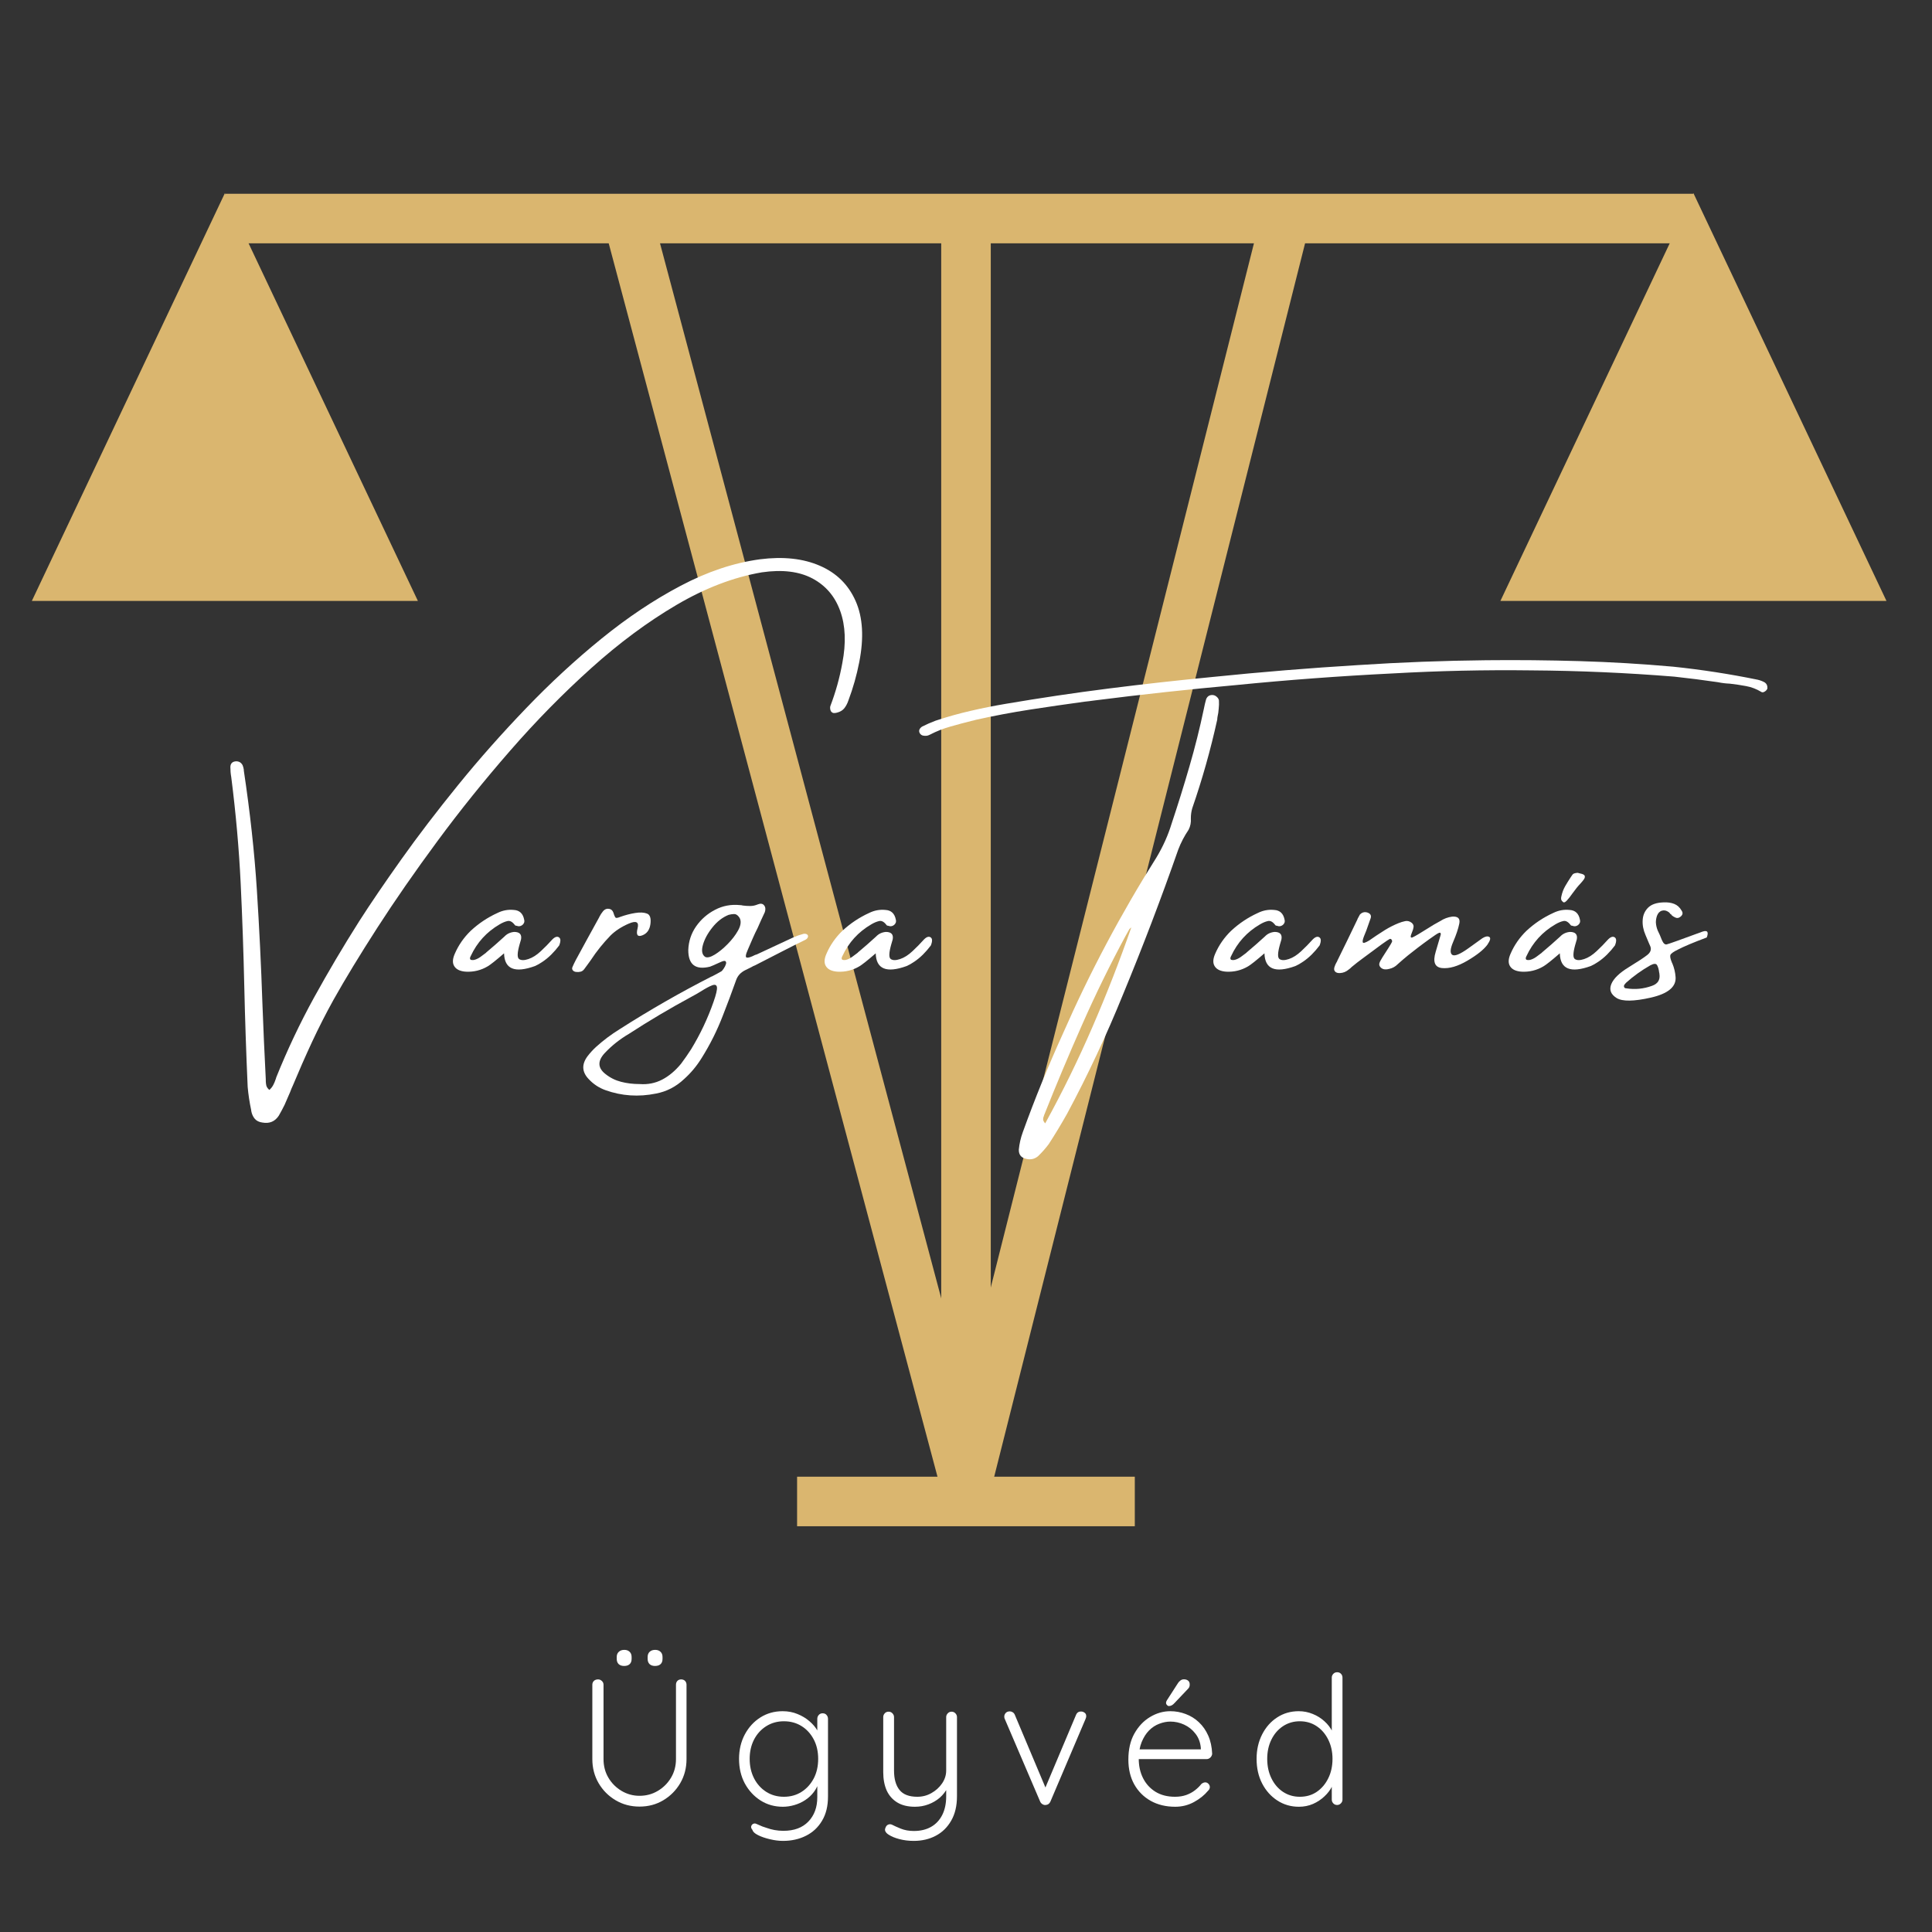 <svg xmlns="http://www.w3.org/2000/svg" xmlns:xlink="http://www.w3.org/1999/xlink" width="500" zoomAndPan="magnify" viewBox="0 0 375 375" height="500" preserveAspectRatio="xMidYMid meet"><rect x="0" y="0" width="375" height="375" fill="#333333" stroke="none"/><defs><g></g><clipPath id="70a2eeb0a9"><path d="M 291.176 37.5 L 366.215 37.5 L 366.215 116.934 L 291.176 116.934 Z M 291.176 37.5 " clip-rule="nonzero"></path></clipPath><clipPath id="86a5b375ad"><path d="M 328.695 37.5 L 366.215 116.75 L 291.176 116.75 Z M 328.695 37.5 " clip-rule="nonzero"></path></clipPath><clipPath id="83eb52fb57"><path d="M 6.129 37.5 L 81.164 37.5 L 81.164 116.934 L 6.129 116.934 Z M 6.129 37.5 " clip-rule="nonzero"></path></clipPath><clipPath id="c0fdbf1aaa"><path d="M 43.645 37.5 L 81.164 116.75 L 6.129 116.75 Z M 43.645 37.5 " clip-rule="nonzero"></path></clipPath></defs><g clip-path="url(#70a2eeb0a9)"><g clip-path="url(#86a5b375ad)"><path fill="#dab66f" d="M 291.176 37.5 L 366.215 37.5 L 366.215 116.641 L 291.176 116.641 Z M 291.176 37.5 " fill-opacity="1" fill-rule="nonzero"></path></g></g><g clip-path="url(#83eb52fb57)"><g clip-path="url(#c0fdbf1aaa)"><path fill="#dab66f" d="M 6.129 37.5 L 81.164 37.5 L 81.164 116.641 L 6.129 116.641 Z M 6.129 37.5 " fill-opacity="1" fill-rule="nonzero"></path></g></g><path stroke-linecap="butt" transform="matrix(-1.374, 0, 0, -1.374, 328.691, 47.228)" fill="none" stroke-linejoin="miter" d="M -0 3.5 L 207.394 3.5 " stroke="#dab66f" stroke-width="7" stroke-opacity="1" stroke-miterlimit="4"></path><path stroke-linecap="butt" transform="matrix(-0.354, -1.328, 1.328, -0.354, 182.844, 289.92)" fill="none" stroke-linejoin="miter" d="M -0.001 3.5 L 185.432 3.5 " stroke="#dab66f" stroke-width="7" stroke-opacity="1" stroke-miterlimit="4"></path><path stroke-linecap="butt" transform="matrix(0.336, -1.333, 1.333, 0.336, 182.828, 287.503)" fill="none" stroke-linejoin="miter" d="M -0.001 3.5 L 184.781 3.498 " stroke="#dab66f" stroke-width="7" stroke-opacity="1" stroke-miterlimit="4"></path><path stroke-linecap="butt" transform="matrix(1.374, -0, 0, 1.374, 154.715, 286.626)" fill="none" stroke-linejoin="miter" d="M 0 3.5 L 47.707 3.5 " stroke="#dab66f" stroke-width="7" stroke-opacity="1" stroke-miterlimit="4"></path><g fill="#ffffff" fill-opacity="1"><g transform="translate(111.706, 350.346)"><g><path d="M 20.5 -24.375 C 20.82 -24.375 21.078 -24.273 21.266 -24.078 C 21.453 -23.879 21.547 -23.629 21.547 -23.328 L 21.547 -8.906 C 21.547 -7.188 21.141 -5.629 20.328 -4.234 C 19.516 -2.848 18.422 -1.742 17.047 -0.922 C 15.68 -0.098 14.141 0.312 12.422 0.312 C 10.711 0.312 9.164 -0.098 7.781 -0.922 C 6.395 -1.742 5.297 -2.848 4.484 -4.234 C 3.672 -5.629 3.266 -7.188 3.266 -8.906 L 3.266 -23.328 C 3.266 -23.629 3.363 -23.879 3.562 -24.078 C 3.758 -24.273 4.035 -24.375 4.391 -24.375 C 4.66 -24.375 4.898 -24.273 5.109 -24.078 C 5.328 -23.879 5.438 -23.629 5.438 -23.328 L 5.438 -8.906 C 5.438 -7.562 5.754 -6.352 6.391 -5.281 C 7.023 -4.219 7.875 -3.367 8.938 -2.734 C 10.008 -2.098 11.172 -1.781 12.422 -1.781 C 13.723 -1.781 14.906 -2.098 15.969 -2.734 C 17.039 -3.367 17.895 -4.219 18.531 -5.281 C 19.176 -6.352 19.5 -7.562 19.5 -8.906 L 19.5 -23.328 C 19.5 -23.629 19.586 -23.879 19.766 -24.078 C 19.953 -24.273 20.195 -24.375 20.5 -24.375 Z M 15.422 -26.984 C 14.984 -26.984 14.633 -27.102 14.375 -27.344 C 14.125 -27.582 14 -27.926 14 -28.375 L 14 -28.719 C 14 -29.156 14.129 -29.492 14.391 -29.734 C 14.66 -29.984 15.016 -30.109 15.453 -30.109 C 15.898 -30.109 16.25 -29.984 16.5 -29.734 C 16.758 -29.492 16.891 -29.156 16.891 -28.719 L 16.891 -28.375 C 16.891 -27.906 16.758 -27.555 16.5 -27.328 C 16.25 -27.098 15.891 -26.984 15.422 -26.984 Z M 9.438 -26.984 C 8.988 -26.984 8.633 -27.102 8.375 -27.344 C 8.125 -27.582 8 -27.926 8 -28.375 L 8 -28.719 C 8 -29.156 8.133 -29.492 8.406 -29.734 C 8.676 -29.984 9.031 -30.109 9.469 -30.109 C 9.906 -30.109 10.25 -29.984 10.5 -29.734 C 10.758 -29.492 10.891 -29.156 10.891 -28.719 L 10.891 -28.375 C 10.891 -27.906 10.758 -27.555 10.5 -27.328 C 10.25 -27.098 9.895 -26.984 9.438 -26.984 Z M 9.438 -26.984 "></path></g></g></g><g fill="#ffffff" fill-opacity="1"><g transform="translate(141.745, 350.346)"><g><path d="M 10.172 -18.203 C 11.211 -18.203 12.172 -18.02 13.047 -17.656 C 13.93 -17.301 14.703 -16.836 15.359 -16.266 C 16.023 -15.703 16.539 -15.098 16.906 -14.453 C 17.281 -13.816 17.469 -13.211 17.469 -12.641 L 16.891 -13.469 L 16.891 -16.703 C 16.891 -17.004 16.984 -17.258 17.172 -17.469 C 17.367 -17.688 17.617 -17.797 17.922 -17.797 C 18.254 -17.797 18.508 -17.688 18.688 -17.469 C 18.875 -17.258 18.969 -17.004 18.969 -16.703 L 18.969 -1.641 C 18.969 0.223 18.582 1.789 17.812 3.062 C 17.051 4.344 16.016 5.312 14.703 5.969 C 13.391 6.633 11.898 6.969 10.234 6.969 C 9.422 6.969 8.566 6.859 7.672 6.641 C 6.773 6.43 6.008 6.164 5.375 5.844 C 4.738 5.52 4.383 5.188 4.312 4.844 C 4.125 4.633 4.035 4.43 4.047 4.234 C 4.066 4.035 4.164 3.863 4.344 3.719 C 4.582 3.562 4.828 3.547 5.078 3.672 C 5.336 3.797 5.723 3.961 6.234 4.172 C 6.461 4.242 6.773 4.348 7.172 4.484 C 7.566 4.629 8.035 4.754 8.578 4.859 C 9.129 4.961 9.703 5.016 10.297 5.016 C 12.391 5.016 14.008 4.414 15.156 3.219 C 16.312 2.02 16.891 0.445 16.891 -1.5 L 16.891 -4.844 L 17.266 -4.734 C 17.055 -3.898 16.711 -3.164 16.234 -2.531 C 15.766 -1.906 15.203 -1.379 14.547 -0.953 C 13.898 -0.523 13.195 -0.203 12.438 0.016 C 11.688 0.234 10.941 0.344 10.203 0.344 C 8.598 0.344 7.156 -0.062 5.875 -0.875 C 4.602 -1.688 3.586 -2.785 2.828 -4.172 C 2.078 -5.566 1.703 -7.16 1.703 -8.953 C 1.703 -10.711 2.078 -12.297 2.828 -13.703 C 3.586 -15.109 4.598 -16.207 5.859 -17 C 7.129 -17.801 8.566 -18.203 10.172 -18.203 Z M 10.406 -16.25 C 9.133 -16.25 7.992 -15.93 6.984 -15.297 C 5.973 -14.66 5.18 -13.789 4.609 -12.688 C 4.047 -11.582 3.766 -10.336 3.766 -8.953 C 3.766 -7.555 4.047 -6.301 4.609 -5.188 C 5.18 -4.07 5.973 -3.191 6.984 -2.547 C 7.992 -1.91 9.133 -1.594 10.406 -1.594 C 11.688 -1.594 12.82 -1.906 13.812 -2.531 C 14.812 -3.164 15.602 -4.031 16.188 -5.125 C 16.77 -6.227 17.062 -7.504 17.062 -8.953 C 17.062 -10.391 16.77 -11.656 16.188 -12.75 C 15.602 -13.852 14.812 -14.711 13.812 -15.328 C 12.82 -15.941 11.688 -16.25 10.406 -16.25 Z M 10.406 -16.25 "></path></g></g></g><g fill="#ffffff" fill-opacity="1"><g transform="translate(168.686, 350.346)"><g><path d="M 16.016 -18.109 C 16.316 -18.109 16.566 -18 16.766 -17.781 C 16.961 -17.57 17.062 -17.332 17.062 -17.062 L 17.062 -1.703 C 17.062 0.172 16.688 1.754 15.938 3.047 C 15.195 4.336 14.203 5.312 12.953 5.969 C 11.703 6.633 10.273 6.969 8.672 6.969 C 7.672 6.969 6.742 6.852 5.891 6.625 C 5.047 6.406 4.359 6.125 3.828 5.781 C 3.547 5.613 3.336 5.414 3.203 5.188 C 3.066 4.957 3.055 4.711 3.172 4.453 C 3.285 4.129 3.461 3.914 3.703 3.812 C 3.953 3.707 4.203 3.711 4.453 3.828 C 4.848 4.035 5.414 4.289 6.156 4.594 C 6.906 4.895 7.754 5.047 8.703 5.047 C 9.984 5.047 11.094 4.781 12.031 4.25 C 12.969 3.719 13.691 2.945 14.203 1.938 C 14.711 0.926 14.969 -0.273 14.969 -1.672 L 14.969 -4.172 L 15.219 -3.344 C 14.863 -2.625 14.367 -1.984 13.734 -1.422 C 13.098 -0.867 12.363 -0.438 11.531 -0.125 C 10.707 0.188 9.832 0.344 8.906 0.344 C 7.52 0.344 6.367 0.062 5.453 -0.5 C 4.535 -1.07 3.852 -1.852 3.406 -2.844 C 2.969 -3.844 2.75 -5.02 2.75 -6.375 L 2.75 -17.062 C 2.75 -17.332 2.844 -17.57 3.031 -17.781 C 3.219 -18 3.473 -18.109 3.797 -18.109 C 4.098 -18.109 4.348 -18 4.547 -17.781 C 4.742 -17.57 4.844 -17.332 4.844 -17.062 L 4.844 -6.688 C 4.844 -5.062 5.195 -3.805 5.906 -2.922 C 6.613 -2.035 7.766 -1.594 9.359 -1.594 C 10.359 -1.594 11.273 -1.832 12.109 -2.312 C 12.953 -2.789 13.641 -3.414 14.172 -4.188 C 14.703 -4.969 14.969 -5.801 14.969 -6.688 L 14.969 -17.062 C 14.969 -17.332 15.066 -17.57 15.266 -17.781 C 15.461 -18 15.711 -18.109 16.016 -18.109 Z M 16.016 -18.109 "></path></g></g></g><g fill="#ffffff" fill-opacity="1"><g transform="translate(193.678, 350.346)"><g><path d="M 2.328 -18.172 C 2.516 -18.172 2.703 -18.113 2.891 -18 C 3.078 -17.883 3.219 -17.707 3.312 -17.469 L 9.406 -3 L 8.953 -2.719 L 15.172 -17.469 C 15.359 -17.938 15.695 -18.16 16.188 -18.141 C 16.414 -18.141 16.633 -18.062 16.844 -17.906 C 17.051 -17.758 17.156 -17.547 17.156 -17.266 C 17.156 -17.129 17.141 -17.02 17.109 -16.938 C 17.078 -16.852 17.047 -16.766 17.016 -16.672 L 10.203 -0.656 C 10.016 -0.238 9.703 -0.02 9.266 0 C 9.055 0.02 8.852 -0.031 8.656 -0.156 C 8.457 -0.281 8.312 -0.445 8.219 -0.656 L 1.359 -16.672 C 1.336 -16.723 1.312 -16.789 1.281 -16.875 C 1.258 -16.969 1.25 -17.062 1.25 -17.156 C 1.25 -17.414 1.344 -17.648 1.531 -17.859 C 1.719 -18.066 1.984 -18.172 2.328 -18.172 Z M 2.328 -18.172 "></path></g></g></g><g fill="#ffffff" fill-opacity="1"><g transform="translate(217.312, 350.346)"><g><path d="M 10.797 0.344 C 9.004 0.344 7.422 -0.035 6.047 -0.797 C 4.68 -1.566 3.613 -2.633 2.844 -4 C 2.082 -5.375 1.703 -6.977 1.703 -8.812 C 1.703 -10.781 2.086 -12.457 2.859 -13.844 C 3.641 -15.238 4.648 -16.312 5.891 -17.062 C 7.141 -17.82 8.461 -18.203 9.859 -18.203 C 10.879 -18.203 11.867 -18.02 12.828 -17.656 C 13.785 -17.301 14.641 -16.77 15.391 -16.062 C 16.148 -15.352 16.754 -14.488 17.203 -13.469 C 17.66 -12.445 17.914 -11.266 17.969 -9.922 C 17.938 -9.641 17.816 -9.398 17.609 -9.203 C 17.398 -9.004 17.16 -8.906 16.891 -8.906 L 2.922 -8.906 L 2.5 -10.797 L 16.219 -10.797 L 15.766 -10.375 L 15.766 -11.078 C 15.672 -12.16 15.32 -13.082 14.719 -13.844 C 14.125 -14.613 13.395 -15.195 12.531 -15.594 C 11.676 -15.988 10.785 -16.188 9.859 -16.188 C 9.16 -16.188 8.441 -16.047 7.703 -15.766 C 6.973 -15.492 6.312 -15.062 5.719 -14.469 C 5.133 -13.875 4.656 -13.117 4.281 -12.203 C 3.906 -11.285 3.719 -10.203 3.719 -8.953 C 3.719 -7.578 3.992 -6.332 4.547 -5.219 C 5.109 -4.102 5.914 -3.219 6.969 -2.562 C 8.031 -1.914 9.289 -1.594 10.75 -1.594 C 11.562 -1.594 12.289 -1.707 12.938 -1.938 C 13.594 -2.176 14.164 -2.488 14.656 -2.875 C 15.145 -3.258 15.551 -3.66 15.875 -4.078 C 16.125 -4.285 16.379 -4.391 16.641 -4.391 C 16.867 -4.391 17.07 -4.297 17.25 -4.109 C 17.426 -3.922 17.516 -3.711 17.516 -3.484 C 17.516 -3.203 17.395 -2.957 17.156 -2.75 C 16.469 -1.914 15.566 -1.191 14.453 -0.578 C 13.336 0.035 12.117 0.344 10.797 0.344 Z M 9.562 -19.203 C 9.445 -19.203 9.328 -19.266 9.203 -19.391 C 9.078 -19.523 9.016 -19.676 9.016 -19.844 C 9.016 -19.977 9.07 -20.141 9.188 -20.328 L 11.312 -23.625 C 11.426 -23.812 11.582 -23.984 11.781 -24.141 C 11.977 -24.305 12.211 -24.391 12.484 -24.391 C 12.836 -24.391 13.117 -24.297 13.328 -24.109 C 13.535 -23.93 13.629 -23.664 13.609 -23.312 C 13.609 -23.156 13.578 -23.008 13.516 -22.875 C 13.461 -22.75 13.375 -22.629 13.25 -22.516 L 10.641 -19.766 C 10.504 -19.609 10.344 -19.473 10.156 -19.359 C 9.969 -19.254 9.77 -19.203 9.562 -19.203 Z M 9.562 -19.203 "></path></g></g></g><g fill="#ffffff" fill-opacity="1"><g transform="translate(242.2, 350.346)"><g><path d="M 17.344 -25.766 C 17.645 -25.766 17.891 -25.664 18.078 -25.469 C 18.273 -25.27 18.375 -25.02 18.375 -24.719 L 18.375 -1.047 C 18.375 -0.766 18.27 -0.52 18.062 -0.312 C 17.852 -0.102 17.613 0 17.344 0 C 17.039 0 16.789 -0.102 16.594 -0.312 C 16.395 -0.52 16.297 -0.766 16.297 -1.047 L 16.297 -5.188 L 16.891 -5.672 C 16.891 -5.023 16.711 -4.348 16.359 -3.641 C 16.016 -2.93 15.52 -2.273 14.875 -1.672 C 14.238 -1.066 13.5 -0.578 12.656 -0.203 C 11.812 0.16 10.898 0.344 9.922 0.344 C 8.367 0.344 6.969 -0.062 5.719 -0.875 C 4.477 -1.688 3.5 -2.785 2.781 -4.172 C 2.062 -5.566 1.703 -7.16 1.703 -8.953 C 1.703 -10.711 2.062 -12.297 2.781 -13.703 C 3.5 -15.109 4.473 -16.207 5.703 -17 C 6.93 -17.801 8.328 -18.203 9.891 -18.203 C 10.836 -18.203 11.738 -18.023 12.594 -17.672 C 13.457 -17.328 14.219 -16.852 14.875 -16.25 C 15.539 -15.656 16.062 -14.969 16.438 -14.188 C 16.82 -13.406 17.016 -12.598 17.016 -11.766 L 16.297 -12.281 L 16.297 -24.719 C 16.297 -25 16.395 -25.242 16.594 -25.453 C 16.789 -25.66 17.039 -25.766 17.344 -25.766 Z M 10.094 -1.594 C 11.344 -1.594 12.438 -1.91 13.375 -2.547 C 14.32 -3.191 15.066 -4.066 15.609 -5.172 C 16.16 -6.273 16.438 -7.535 16.438 -8.953 C 16.438 -10.336 16.16 -11.582 15.609 -12.688 C 15.066 -13.789 14.316 -14.66 13.359 -15.297 C 12.41 -15.93 11.32 -16.25 10.094 -16.25 C 8.883 -16.25 7.797 -15.93 6.828 -15.297 C 5.867 -14.66 5.117 -13.789 4.578 -12.688 C 4.035 -11.582 3.766 -10.336 3.766 -8.953 C 3.766 -7.555 4.035 -6.301 4.578 -5.188 C 5.117 -4.07 5.867 -3.191 6.828 -2.547 C 7.797 -1.91 8.883 -1.594 10.094 -1.594 Z M 10.094 -1.594 "></path></g></g></g><path stroke-linecap="butt" transform="matrix(0, 1.374, -1.374, 0, 192.306, 42.423)" fill="none" stroke-linejoin="miter" d="M -0 3.499 L 181.179 3.499 " stroke="#dab66f" stroke-width="7" stroke-opacity="1" stroke-miterlimit="4"></path><g fill="#ffffff" fill-opacity="1"><g transform="translate(44.714, 194.416)"><g><path d="M 102.797 -85.859 C 107.297 -86.43 111.164 -86.016 114.406 -84.609 C 117.645 -83.211 119.961 -80.93 121.359 -77.766 C 122.766 -74.598 123 -70.633 122.062 -65.875 C 121.562 -63.32 120.859 -60.844 119.953 -58.438 C 119.773 -57.895 119.52 -57.406 119.188 -56.969 C 118.852 -56.539 118.375 -56.25 117.75 -56.094 C 117.531 -56.031 117.316 -56.004 117.109 -56.016 C 116.898 -56.035 116.719 -56.156 116.562 -56.375 C 116.488 -56.52 116.441 -56.68 116.422 -56.859 C 116.398 -57.035 116.41 -57.203 116.453 -57.359 C 117.492 -60.086 118.27 -62.875 118.781 -65.719 C 119.531 -69.602 119.395 -72.969 118.375 -75.812 C 117.352 -78.664 115.551 -80.773 112.969 -82.141 C 110.395 -83.504 107.129 -83.898 103.172 -83.328 C 97.703 -82.391 92.176 -80.281 86.594 -77 C 81.008 -73.719 75.492 -69.629 70.047 -64.734 C 64.609 -59.848 59.367 -54.516 54.328 -48.734 C 49.285 -42.953 44.578 -37.098 40.203 -31.172 C 35.836 -25.254 31.941 -19.641 28.516 -14.328 C 25.098 -9.016 22.27 -4.363 20.031 -0.375 C 18.531 2.332 17.129 5.082 15.828 7.875 C 14.535 10.664 13.297 13.484 12.109 16.328 C 11.922 16.723 11.754 17.125 11.609 17.531 C 11.254 18.344 10.895 19.172 10.531 20.016 C 10.176 20.734 9.801 21.438 9.406 22.125 C 8.656 23.27 7.594 23.719 6.219 23.469 C 5.57 23.383 5.078 23.141 4.734 22.734 C 4.391 22.328 4.16 21.812 4.047 21.188 C 4.047 21.156 4.047 21.125 4.047 21.094 C 3.723 19.57 3.492 18.055 3.359 16.547 C 3.066 9.922 2.848 3.441 2.703 -2.891 C 2.555 -9.586 2.32 -16.285 2 -22.984 C 1.676 -29.691 1.066 -36.555 0.172 -43.578 C 0.055 -44.211 0 -44.875 0 -45.562 C 0.031 -46.219 0.375 -46.578 1.031 -46.641 C 1.633 -46.68 2.082 -46.43 2.375 -45.891 C 2.488 -45.609 2.566 -45.32 2.609 -45.031 C 2.609 -45 2.609 -44.941 2.609 -44.859 C 3.828 -36.723 4.672 -29.008 5.141 -21.719 C 5.609 -14.426 5.969 -7.07 6.219 0.344 C 6.395 5.094 6.613 10.008 6.875 15.094 C 6.875 15.164 6.875 15.258 6.875 15.375 C 6.875 15.645 6.906 15.938 6.969 16.25 C 7.039 16.562 7.238 16.859 7.562 17.141 C 7.883 16.859 8.133 16.547 8.312 16.203 C 8.5 15.859 8.648 15.504 8.766 15.141 C 8.828 14.992 8.875 14.848 8.906 14.703 C 11.039 9.391 13.484 4.227 16.234 -0.781 C 18.992 -5.789 21.906 -10.711 24.969 -15.547 C 27.195 -19.023 29.938 -23.051 33.188 -27.625 C 36.445 -32.207 40.125 -37.02 44.219 -42.062 C 48.312 -47.102 52.707 -52.066 57.406 -56.953 C 62.102 -61.848 66.977 -66.348 72.031 -70.453 C 77.094 -74.566 82.219 -77.988 87.406 -80.719 C 92.594 -83.457 97.723 -85.172 102.797 -85.859 Z M 102.797 -85.859 "></path></g></g></g><g fill="#ffffff" fill-opacity="1"><g transform="translate(90.649, 194.416)"><g><path d="M 17.812 -12.5 C 18.195 -12.281 18.223 -11.75 17.891 -10.906 C 17.422 -10.281 16.914 -9.695 16.375 -9.156 C 15.832 -8.613 15.242 -8.129 14.609 -7.703 C 14.555 -7.703 14.531 -7.688 14.531 -7.656 C 14.102 -7.363 13.656 -7.113 13.188 -6.906 C 9.27 -5.488 7.27 -6.312 7.188 -9.375 C 5.602 -8 4.539 -7.156 4 -6.844 C 2.707 -6.082 1.305 -5.738 -0.203 -5.812 C -1.305 -5.883 -2.055 -6.227 -2.453 -6.844 C -2.859 -7.457 -2.828 -8.285 -2.359 -9.328 C -1.641 -10.984 -0.613 -12.457 0.719 -13.75 C 2.27 -15.188 3.992 -16.336 5.891 -17.203 C 6.91 -17.711 7.973 -17.91 9.078 -17.797 C 10.191 -17.734 10.863 -17.102 11.094 -15.906 C 11.195 -15.551 11.109 -15.234 10.828 -14.953 C 10.461 -14.617 10.047 -14.547 9.578 -14.734 C 9.547 -14.734 9.5 -14.738 9.438 -14.75 C 9.383 -14.77 9.344 -14.797 9.312 -14.828 C 8.832 -15.484 8.348 -15.754 7.859 -15.641 C 7.379 -15.535 6.867 -15.32 6.328 -15 C 3.805 -13.531 1.938 -11.477 0.719 -8.844 C 0.645 -8.727 0.598 -8.598 0.578 -8.453 C 0.566 -8.316 0.613 -8.207 0.719 -8.125 C 1.008 -8.031 1.332 -8.051 1.688 -8.188 C 2.051 -8.32 2.41 -8.523 2.766 -8.797 C 3.129 -9.066 3.438 -9.297 3.688 -9.484 C 3.719 -9.523 3.734 -9.547 3.734 -9.547 C 4.93 -10.547 6.102 -11.57 7.25 -12.625 C 7.75 -13.156 8.379 -13.457 9.141 -13.531 C 10.211 -13.531 10.66 -13.047 10.484 -12.078 C 10.391 -11.723 10.285 -11.363 10.172 -11 C 9.742 -9.445 9.723 -8.535 10.109 -8.266 C 10.504 -7.992 11.109 -7.992 11.922 -8.266 C 12.734 -8.535 13.539 -9.051 14.344 -9.812 C 15.156 -10.57 15.836 -11.266 16.391 -11.891 C 16.953 -12.523 17.426 -12.727 17.812 -12.5 Z M 17.812 -12.5 "></path></g></g></g><g fill="#ffffff" fill-opacity="1"><g transform="translate(114.466, 194.416)"><g><path d="M 11.781 -15.062 C 11.633 -13.938 11.102 -13.203 10.188 -12.859 C 9.27 -12.516 8.969 -12.961 9.281 -14.203 C 9.602 -15.453 9.047 -15.77 7.609 -15.156 C 6.172 -14.539 4.984 -13.77 4.047 -12.844 C 2.609 -11.363 1.332 -9.773 0.219 -8.078 C 0.102 -7.93 0.016 -7.805 -0.047 -7.703 C -0.379 -7.234 -0.707 -6.785 -1.031 -6.359 C -1.238 -6.066 -1.484 -5.883 -1.766 -5.812 C -2.055 -5.738 -2.352 -5.723 -2.656 -5.766 C -2.926 -5.797 -3.133 -5.898 -3.281 -6.078 C -3.438 -6.266 -3.457 -6.484 -3.344 -6.734 C -3.156 -7.172 -2.941 -7.617 -2.703 -8.078 C -1.223 -10.805 0.273 -13.547 1.797 -16.297 C 1.828 -16.328 1.844 -16.363 1.844 -16.406 C 2.051 -16.82 2.305 -17.211 2.609 -17.578 C 2.93 -17.941 3.305 -18.086 3.734 -18.016 C 4.16 -17.953 4.445 -17.703 4.594 -17.266 C 4.77 -16.691 4.922 -16.363 5.047 -16.281 C 5.18 -16.207 5.477 -16.266 5.938 -16.453 C 6.926 -16.805 7.883 -17.055 8.812 -17.203 C 9.75 -17.359 10.516 -17.32 11.109 -17.094 C 11.703 -16.875 11.926 -16.195 11.781 -15.062 Z M 11.781 -15.062 "></path></g></g></g><g fill="#ffffff" fill-opacity="1"><g transform="translate(134.282, 194.416)"><g><path d="M 21.672 -13.156 C 21.805 -13.188 21.953 -13.188 22.109 -13.156 C 22.273 -13.125 22.398 -13.051 22.484 -12.938 C 22.586 -12.758 22.582 -12.578 22.469 -12.391 C 22.363 -12.211 22.207 -12.078 22 -11.984 C 20.52 -11.266 19.035 -10.52 17.547 -9.75 C 15.797 -8.844 14.039 -7.941 12.281 -7.047 C 12.02 -6.953 11.766 -6.828 11.516 -6.672 C 11.117 -6.461 10.727 -6.27 10.344 -6.094 C 9.438 -5.645 8.836 -4.957 8.547 -4.031 C 7.754 -1.801 6.926 0.41 6.062 2.609 C 4.945 5.535 3.555 8.32 1.891 10.969 C 0.953 12.488 -0.176 13.844 -1.5 15.031 C -3.082 16.52 -4.898 17.457 -6.953 17.844 C -10.336 18.531 -13.602 18.312 -16.75 17.188 C -18.039 16.727 -19.148 15.988 -20.078 14.969 C -21.336 13.613 -21.395 12.16 -20.25 10.609 C -19.75 9.953 -19.188 9.336 -18.562 8.766 C -17.164 7.504 -15.66 6.375 -14.047 5.375 C -8.234 1.656 -2.266 -1.766 3.859 -4.891 C 3.891 -4.891 3.906 -4.891 3.906 -4.891 C 4.539 -5.211 5.172 -5.555 5.797 -5.922 C 5.891 -6.004 6.023 -6.176 6.203 -6.438 C 6.391 -6.707 6.523 -6.977 6.609 -7.25 C 6.703 -7.52 6.676 -7.719 6.531 -7.844 C 6.395 -7.969 6.062 -7.906 5.531 -7.656 C 5.312 -7.57 5.113 -7.484 4.938 -7.391 C 4.457 -7.16 3.984 -6.957 3.516 -6.781 C 0.711 -6.102 -0.688 -7.18 -0.688 -10.016 C -0.625 -11.723 -0.113 -13.258 0.844 -14.625 C 1.801 -15.988 3.023 -17.055 4.516 -17.828 C 6.004 -18.609 7.617 -18.91 9.359 -18.734 C 9.535 -18.734 9.711 -18.707 9.891 -18.656 C 10.367 -18.594 10.848 -18.562 11.328 -18.562 C 11.816 -18.562 12.312 -18.664 12.812 -18.875 C 13.352 -19.094 13.758 -19.031 14.031 -18.688 C 14.301 -18.352 14.348 -17.914 14.172 -17.375 C 13.691 -16.363 13.223 -15.332 12.766 -14.281 C 12.441 -13.645 12.129 -12.984 11.828 -12.297 C 11.504 -11.578 11.188 -10.844 10.875 -10.094 C 10.438 -9.113 10.367 -8.598 10.672 -8.547 C 10.984 -8.492 11.52 -8.664 12.281 -9.062 C 12.375 -9.094 12.477 -9.125 12.594 -9.156 C 13.969 -9.812 15.352 -10.457 16.75 -11.094 C 17.727 -11.539 18.703 -11.992 19.672 -12.453 C 20.316 -12.742 20.984 -12.977 21.672 -13.156 Z M 4.219 0.031 C 4.727 -1.414 4.945 -2.363 4.875 -2.812 C 4.801 -3.258 4.484 -3.375 3.922 -3.156 C 3.367 -2.945 2.645 -2.555 1.75 -1.984 C 1.176 -1.629 0.547 -1.27 -0.141 -0.906 C -4.285 1.332 -8.32 3.727 -12.25 6.281 C -13.988 7.301 -15.535 8.531 -16.891 9.969 C -18.328 11.508 -18.281 12.875 -16.75 14.062 C -15.844 14.781 -14.836 15.281 -13.734 15.562 C -12.629 15.852 -11.414 16 -10.094 16 C -8.539 16.113 -7.098 15.828 -5.766 15.141 C -4.441 14.453 -3.219 13.426 -2.094 12.062 C -1.414 11.156 -0.766 10.219 -0.141 9.25 C 1.648 6.312 3.102 3.238 4.219 0.031 Z M 2.609 -8.672 C 3.023 -8.484 3.641 -8.633 4.453 -9.125 C 5.266 -9.625 6.094 -10.301 6.938 -11.156 C 7.789 -12.02 8.469 -12.898 8.969 -13.797 C 9.469 -14.691 9.598 -15.453 9.359 -16.078 C 9.285 -16.254 9.176 -16.422 9.031 -16.578 C 8.77 -16.879 8.477 -17.02 8.156 -17 C 7.844 -16.988 7.504 -16.938 7.141 -16.844 C 5.953 -16.363 4.898 -15.547 3.984 -14.391 C 3.066 -13.242 2.453 -12.102 2.141 -10.969 C 1.836 -9.844 1.992 -9.078 2.609 -8.672 Z M 2.609 -8.672 "></path></g></g></g><g fill="#ffffff" fill-opacity="1"><g transform="translate(162.788, 194.416)"><g><path d="M 17.812 -12.5 C 18.195 -12.281 18.223 -11.75 17.891 -10.906 C 17.422 -10.281 16.914 -9.695 16.375 -9.156 C 15.832 -8.613 15.242 -8.129 14.609 -7.703 C 14.555 -7.703 14.531 -7.688 14.531 -7.656 C 14.102 -7.363 13.656 -7.113 13.188 -6.906 C 9.27 -5.488 7.27 -6.312 7.188 -9.375 C 5.602 -8 4.539 -7.156 4 -6.844 C 2.707 -6.082 1.305 -5.738 -0.203 -5.812 C -1.305 -5.883 -2.055 -6.227 -2.453 -6.844 C -2.859 -7.457 -2.828 -8.285 -2.359 -9.328 C -1.641 -10.984 -0.613 -12.457 0.719 -13.75 C 2.27 -15.188 3.992 -16.336 5.891 -17.203 C 6.91 -17.711 7.973 -17.91 9.078 -17.797 C 10.191 -17.734 10.863 -17.102 11.094 -15.906 C 11.195 -15.551 11.109 -15.234 10.828 -14.953 C 10.461 -14.617 10.047 -14.547 9.578 -14.734 C 9.547 -14.734 9.5 -14.738 9.438 -14.75 C 9.383 -14.77 9.344 -14.797 9.312 -14.828 C 8.832 -15.484 8.348 -15.754 7.859 -15.641 C 7.379 -15.535 6.867 -15.32 6.328 -15 C 3.805 -13.531 1.938 -11.477 0.719 -8.844 C 0.645 -8.727 0.598 -8.598 0.578 -8.453 C 0.566 -8.316 0.613 -8.207 0.719 -8.125 C 1.008 -8.031 1.332 -8.051 1.688 -8.188 C 2.051 -8.32 2.41 -8.523 2.766 -8.797 C 3.129 -9.066 3.438 -9.297 3.688 -9.484 C 3.719 -9.523 3.734 -9.547 3.734 -9.547 C 4.93 -10.547 6.102 -11.57 7.25 -12.625 C 7.75 -13.156 8.379 -13.457 9.141 -13.531 C 10.211 -13.531 10.66 -13.047 10.484 -12.078 C 10.391 -11.723 10.285 -11.363 10.172 -11 C 9.742 -9.445 9.723 -8.535 10.109 -8.266 C 10.504 -7.992 11.109 -7.992 11.922 -8.266 C 12.734 -8.535 13.539 -9.051 14.344 -9.812 C 15.156 -10.57 15.836 -11.266 16.391 -11.891 C 16.953 -12.523 17.426 -12.727 17.812 -12.5 Z M 17.812 -12.5 "></path></g></g></g><g fill="#ffffff" fill-opacity="1"><g transform="translate(186.605, 194.416)"><g></g></g></g><g fill="#ffffff" fill-opacity="1"><g transform="translate(212.705, 194.416)"><g><path d="M 22.594 -59.516 C 22.914 -59.516 23.203 -59.398 23.453 -59.172 C 23.711 -58.953 23.859 -58.707 23.891 -58.438 C 23.922 -57.895 23.906 -57.367 23.844 -56.859 C 23.812 -56.316 23.738 -55.812 23.625 -55.344 C 23.582 -55.125 23.562 -54.926 23.562 -54.75 C 22.27 -48.875 20.648 -43.129 18.703 -37.516 C 18.523 -36.879 18.438 -36.234 18.438 -35.578 C 18.5 -34.785 18.352 -34.047 18 -33.359 C 17.176 -32.141 16.508 -30.863 16 -29.531 C 12.688 -20.051 9.117 -10.691 5.297 -1.453 C 2.086 6.473 -1.539 14.219 -5.594 21.781 C -6.707 23.758 -7.895 25.723 -9.156 27.672 C -9.781 28.504 -10.469 29.281 -11.219 30 C -11.906 30.57 -12.695 30.738 -13.594 30.5 C -14.531 30.27 -14.984 29.672 -14.953 28.703 C -14.836 27.555 -14.582 26.441 -14.188 25.359 C -11.852 18.879 -9.258 12.504 -6.406 6.234 C -1.188 -5.648 4.875 -17.066 11.781 -28.016 C 13.039 -30.109 14.016 -32.285 14.703 -34.547 C 15.93 -38.223 17.082 -41.914 18.156 -45.625 C 19.238 -49.332 20.176 -53.078 20.969 -56.859 C 21.082 -57.461 21.227 -58.078 21.406 -58.703 C 21.625 -59.242 22.02 -59.516 22.594 -59.516 Z M -9.828 23.625 C -6.461 17.5 -3.406 11.258 -0.656 4.906 C 2.094 -1.438 4.617 -7.91 6.922 -14.516 C 6.891 -14.473 6.859 -14.414 6.828 -14.344 C 6.711 -14.27 6.602 -14.176 6.5 -14.062 C 6.238 -13.602 5.988 -13.156 5.75 -12.719 C 2.719 -7.102 -0.082 -1.379 -2.656 4.453 C -5.238 10.285 -7.703 16.148 -10.047 22.047 C -10.078 22.129 -10.094 22.188 -10.094 22.219 C -10.188 22.395 -10.234 22.602 -10.234 22.844 C -10.234 23.082 -10.098 23.344 -9.828 23.625 Z M 130.344 -60.859 C 130.344 -60.711 130.27 -60.566 130.125 -60.422 C 129.988 -60.273 129.832 -60.164 129.656 -60.094 C 129.477 -60.02 129.316 -60.023 129.172 -60.109 C 128.234 -60.68 127.238 -61.062 126.188 -61.25 C 125.145 -61.445 124.098 -61.602 123.047 -61.719 C 122.266 -61.75 121.5 -61.844 120.75 -62 C 117.926 -62.414 115.109 -62.773 112.297 -63.078 C 103.047 -63.828 93.773 -64.234 84.484 -64.297 C 75.523 -64.41 66.562 -64.211 57.594 -63.703 C 47.477 -63.203 37.379 -62.453 27.297 -61.453 C 18.035 -60.617 8.797 -59.613 -0.422 -58.438 C -0.992 -58.352 -1.586 -58.281 -2.203 -58.219 C -5.723 -57.738 -9.238 -57.227 -12.75 -56.688 C -16.258 -56.145 -19.77 -55.484 -23.281 -54.703 C -23.551 -54.617 -23.836 -54.547 -24.141 -54.484 C -25.492 -54.148 -26.859 -53.785 -28.234 -53.391 C -29.609 -53.004 -30.926 -52.484 -32.188 -51.828 C -32.363 -51.734 -32.562 -51.66 -32.781 -51.609 C -33.051 -51.578 -33.312 -51.586 -33.562 -51.641 C -33.82 -51.703 -34.023 -51.852 -34.172 -52.094 C -34.316 -52.352 -34.336 -52.598 -34.234 -52.828 C -34.129 -53.055 -33.945 -53.25 -33.688 -53.406 C -32.863 -53.82 -32.004 -54.195 -31.109 -54.531 C -28.867 -55.281 -26.602 -55.914 -24.312 -56.438 C -22.031 -56.969 -19.738 -57.426 -17.438 -57.812 C -10.77 -58.945 -4.109 -59.938 2.547 -60.781 C 9.211 -61.625 15.91 -62.367 22.641 -63.016 C 32.078 -63.984 41.531 -64.754 51 -65.328 C 59.238 -65.867 67.484 -66.18 75.734 -66.266 C 81.797 -66.328 87.848 -66.27 93.891 -66.094 C 99.941 -65.914 105.988 -65.555 112.031 -65.016 C 117.539 -64.441 123.016 -63.598 128.453 -62.484 C 128.961 -62.367 129.43 -62.188 129.859 -61.938 C 130.211 -61.676 130.375 -61.316 130.344 -60.859 Z M 130.344 -60.859 "></path></g></g></g><g fill="#ffffff" fill-opacity="1"><g transform="translate(238.241, 194.416)"><g><path d="M 17.812 -12.5 C 18.195 -12.281 18.223 -11.75 17.891 -10.906 C 17.422 -10.281 16.914 -9.695 16.375 -9.156 C 15.832 -8.613 15.242 -8.129 14.609 -7.703 C 14.555 -7.703 14.531 -7.688 14.531 -7.656 C 14.102 -7.363 13.656 -7.113 13.188 -6.906 C 9.27 -5.488 7.27 -6.312 7.188 -9.375 C 5.602 -8 4.539 -7.156 4 -6.844 C 2.707 -6.082 1.305 -5.738 -0.203 -5.812 C -1.305 -5.883 -2.055 -6.227 -2.453 -6.844 C -2.859 -7.457 -2.828 -8.285 -2.359 -9.328 C -1.641 -10.984 -0.613 -12.457 0.719 -13.75 C 2.27 -15.188 3.992 -16.336 5.891 -17.203 C 6.91 -17.711 7.973 -17.91 9.078 -17.797 C 10.191 -17.734 10.863 -17.102 11.094 -15.906 C 11.195 -15.551 11.109 -15.234 10.828 -14.953 C 10.461 -14.617 10.047 -14.547 9.578 -14.734 C 9.547 -14.734 9.5 -14.738 9.438 -14.75 C 9.383 -14.77 9.344 -14.797 9.312 -14.828 C 8.832 -15.484 8.348 -15.754 7.859 -15.641 C 7.379 -15.535 6.867 -15.32 6.328 -15 C 3.805 -13.531 1.938 -11.477 0.719 -8.844 C 0.645 -8.727 0.598 -8.598 0.578 -8.453 C 0.566 -8.316 0.613 -8.207 0.719 -8.125 C 1.008 -8.031 1.332 -8.051 1.688 -8.188 C 2.051 -8.32 2.41 -8.523 2.766 -8.797 C 3.129 -9.066 3.438 -9.297 3.688 -9.484 C 3.719 -9.523 3.734 -9.547 3.734 -9.547 C 4.93 -10.547 6.102 -11.57 7.25 -12.625 C 7.75 -13.156 8.379 -13.457 9.141 -13.531 C 10.211 -13.531 10.66 -13.047 10.484 -12.078 C 10.391 -11.723 10.285 -11.363 10.172 -11 C 9.742 -9.445 9.723 -8.535 10.109 -8.266 C 10.504 -7.992 11.109 -7.992 11.922 -8.266 C 12.734 -8.535 13.539 -9.051 14.344 -9.812 C 15.156 -10.57 15.836 -11.266 16.391 -11.891 C 16.953 -12.523 17.426 -12.727 17.812 -12.5 Z M 17.812 -12.5 "></path></g></g></g><g fill="#ffffff" fill-opacity="1"><g transform="translate(262.058, 194.416)"><g><path d="M 25.656 -12.297 C 26.227 -12.66 26.676 -12.75 27 -12.562 C 27.332 -12.383 27.211 -11.879 26.641 -11.047 C 25.922 -10.078 24.629 -9.047 22.766 -7.953 C 20.91 -6.859 19.27 -6.379 17.844 -6.516 C 16.426 -6.66 16.016 -7.711 16.609 -9.672 C 17.203 -11.641 17.523 -12.738 17.578 -12.969 C 17.629 -13.207 17.582 -13.344 17.438 -13.375 C 17.301 -13.406 16.977 -13.242 16.469 -12.891 C 15 -11.879 13.562 -10.816 12.156 -9.703 C 11.551 -9.242 10.953 -8.758 10.359 -8.25 C 10.004 -7.926 9.629 -7.598 9.234 -7.266 C 9.234 -7.266 9.219 -7.25 9.188 -7.219 C 8.758 -6.789 8.234 -6.504 7.609 -6.359 C 7.328 -6.273 7.031 -6.242 6.719 -6.266 C 6.414 -6.297 6.156 -6.414 5.938 -6.625 C 5.695 -6.875 5.609 -7.133 5.672 -7.406 C 5.734 -7.676 5.938 -8.078 6.281 -8.609 C 6.625 -9.148 7.004 -9.742 7.422 -10.391 C 7.836 -11.047 8.07 -11.445 8.125 -11.594 C 8.176 -11.738 8.148 -11.883 8.047 -12.031 C 7.93 -12.176 7.805 -12.219 7.672 -12.156 C 7.535 -12.102 7.016 -11.754 6.109 -11.109 C 5.211 -10.461 3.988 -9.555 2.438 -8.391 C 1.707 -7.859 1 -7.305 0.312 -6.734 C 0.133 -6.547 -0.055 -6.379 -0.266 -6.234 C -0.773 -5.805 -1.332 -5.578 -1.938 -5.547 C -2.383 -5.516 -2.711 -5.613 -2.922 -5.844 C -3.129 -6.07 -3.16 -6.383 -3.016 -6.781 C -2.922 -7.07 -2.801 -7.344 -2.656 -7.594 C -2.57 -7.707 -2.516 -7.82 -2.484 -7.938 C -1.191 -10.551 0.082 -13.176 1.344 -15.812 C 1.383 -15.875 1.422 -15.961 1.453 -16.078 C 1.598 -16.359 1.742 -16.629 1.891 -16.891 C 2.285 -17.316 2.754 -17.457 3.297 -17.312 C 3.91 -17.125 4.145 -16.766 4 -16.234 C 3.707 -15.41 3.422 -14.598 3.141 -13.797 C 2.992 -13.43 2.848 -13.07 2.703 -12.719 C 2.453 -12.082 2.375 -11.672 2.469 -11.484 C 2.562 -11.305 2.969 -11.43 3.688 -11.859 C 4.176 -12.18 4.656 -12.508 5.125 -12.844 C 5.695 -13.227 6.254 -13.586 6.797 -13.922 C 7.629 -14.43 8.484 -14.863 9.359 -15.219 C 9.785 -15.395 10.223 -15.531 10.672 -15.625 C 11.117 -15.719 11.539 -15.613 11.938 -15.312 C 12.227 -15.07 12.352 -14.797 12.312 -14.484 C 12.27 -14.172 12.188 -13.875 12.062 -13.594 C 11.832 -13.062 11.734 -12.719 11.766 -12.562 C 11.805 -12.414 11.93 -12.391 12.141 -12.484 C 12.359 -12.578 12.738 -12.785 13.281 -13.109 C 13.82 -13.43 14.406 -13.789 15.031 -14.188 C 15.812 -14.695 16.633 -15.18 17.5 -15.641 C 18.219 -16.109 18.988 -16.395 19.812 -16.5 C 20.938 -16.582 21.395 -16.129 21.188 -15.141 C 20.988 -14.148 20.594 -12.969 20 -11.594 C 19.414 -10.227 19.359 -9.391 19.828 -9.078 C 20.297 -8.773 21.332 -9.195 22.938 -10.344 C 24.539 -11.5 25.445 -12.148 25.656 -12.297 Z M 25.656 -12.297 "></path></g></g></g><g fill="#ffffff" fill-opacity="1"><g transform="translate(295.571, 194.416)"><g><path d="M 17.812 -12.5 C 18.195 -12.281 18.223 -11.75 17.891 -10.906 C 17.422 -10.281 16.914 -9.695 16.375 -9.156 C 15.832 -8.613 15.242 -8.129 14.609 -7.703 C 14.555 -7.703 14.531 -7.688 14.531 -7.656 C 14.102 -7.363 13.656 -7.113 13.188 -6.906 C 9.27 -5.488 7.27 -6.312 7.188 -9.375 C 5.602 -8 4.539 -7.156 4 -6.844 C 2.707 -6.082 1.305 -5.738 -0.203 -5.812 C -1.305 -5.883 -2.055 -6.227 -2.453 -6.844 C -2.859 -7.457 -2.828 -8.285 -2.359 -9.328 C -1.641 -10.984 -0.613 -12.457 0.719 -13.75 C 2.27 -15.188 3.992 -16.336 5.891 -17.203 C 6.91 -17.711 7.973 -17.91 9.078 -17.797 C 10.191 -17.734 10.863 -17.102 11.094 -15.906 C 11.195 -15.551 11.109 -15.234 10.828 -14.953 C 10.461 -14.617 10.047 -14.547 9.578 -14.734 C 9.547 -14.734 9.5 -14.738 9.438 -14.75 C 9.383 -14.77 9.344 -14.797 9.312 -14.828 C 8.832 -15.484 8.348 -15.754 7.859 -15.641 C 7.379 -15.535 6.867 -15.32 6.328 -15 C 3.805 -13.531 1.938 -11.477 0.719 -8.844 C 0.645 -8.727 0.598 -8.598 0.578 -8.453 C 0.566 -8.316 0.613 -8.207 0.719 -8.125 C 1.008 -8.031 1.332 -8.051 1.688 -8.188 C 2.051 -8.32 2.41 -8.523 2.766 -8.797 C 3.129 -9.066 3.438 -9.297 3.688 -9.484 C 3.719 -9.523 3.734 -9.547 3.734 -9.547 C 4.93 -10.547 6.102 -11.57 7.25 -12.625 C 7.75 -13.156 8.379 -13.457 9.141 -13.531 C 10.211 -13.531 10.66 -13.047 10.484 -12.078 C 10.391 -11.723 10.285 -11.363 10.172 -11 C 9.742 -9.445 9.723 -8.535 10.109 -8.266 C 10.504 -7.992 11.109 -7.992 11.922 -8.266 C 12.734 -8.535 13.539 -9.051 14.344 -9.812 C 15.156 -10.57 15.836 -11.266 16.391 -11.891 C 16.953 -12.523 17.426 -12.727 17.812 -12.5 Z M 9.578 -24.547 C 9.691 -24.734 9.852 -24.852 10.062 -24.906 C 10.281 -24.969 10.492 -25 10.703 -25 C 10.785 -24.957 10.844 -24.938 10.875 -24.938 C 10.938 -24.938 11.023 -24.914 11.141 -24.875 C 11.68 -24.77 11.977 -24.609 12.031 -24.391 C 12.082 -24.172 12.016 -23.938 11.828 -23.688 C 11.648 -23.445 11.457 -23.211 11.25 -22.984 C 10.707 -22.41 10.18 -21.766 9.672 -21.047 C 9.242 -20.43 8.859 -19.941 8.516 -19.578 C 8.172 -19.223 7.91 -19.172 7.734 -19.422 C 7.555 -19.566 7.457 -19.738 7.438 -19.938 C 7.426 -20.133 7.453 -20.336 7.516 -20.547 C 7.66 -21.203 7.895 -21.816 8.219 -22.391 C 8.551 -22.961 8.895 -23.52 9.25 -24.062 C 9.352 -24.207 9.461 -24.367 9.578 -24.547 Z M 9.578 -24.547 "></path></g></g></g><g fill="#ffffff" fill-opacity="1"><g transform="translate(319.389, 194.416)"><g><path d="M 11.891 -12.453 C 9.297 -11.484 7.426 -10.695 6.281 -10.094 C 5.445 -9.688 4.969 -9.348 4.844 -9.078 C 4.727 -8.805 4.82 -8.312 5.125 -7.594 C 5.125 -7.551 5.148 -7.5 5.203 -7.438 C 5.566 -6.57 5.781 -5.672 5.844 -4.734 C 5.957 -2.859 4.359 -1.539 1.047 -0.781 C -2.266 -0.031 -4.484 -0.004 -5.609 -0.703 C -6.734 -1.41 -7.078 -2.305 -6.641 -3.391 C -6.203 -4.473 -5.078 -5.566 -3.266 -6.672 C -1.453 -7.785 -0.238 -8.586 0.375 -9.078 C 0.988 -9.578 1.176 -10.129 0.938 -10.734 C 0.852 -10.941 0.758 -11.156 0.656 -11.375 C 0.445 -11.875 0.227 -12.395 0 -12.938 C -0.426 -13.914 -0.609 -14.879 -0.547 -15.828 C -0.492 -16.785 -0.145 -17.586 0.5 -18.234 C 1.145 -18.879 2.148 -19.223 3.516 -19.266 C 4.285 -19.305 4.973 -19.207 5.578 -18.969 C 6.18 -18.727 6.66 -18.289 7.016 -17.656 C 7.316 -17.207 7.227 -16.805 6.75 -16.453 C 6.438 -16.203 6.102 -16.164 5.75 -16.344 C 5.52 -16.445 5.297 -16.586 5.078 -16.766 C 5.078 -16.816 5.078 -16.844 5.078 -16.844 C 4.984 -16.906 4.895 -16.969 4.812 -17.031 C 4.719 -17.188 4.613 -17.301 4.5 -17.375 C 4.07 -17.688 3.641 -17.781 3.203 -17.656 C 2.766 -17.539 2.441 -17.211 2.234 -16.672 C 2.086 -16.242 2.016 -15.812 2.016 -15.375 C 2.047 -14.832 2.164 -14.305 2.375 -13.797 C 2.531 -13.484 2.664 -13.195 2.781 -12.938 C 3.051 -12.219 3.273 -11.723 3.453 -11.453 C 3.641 -11.18 3.859 -11.066 4.109 -11.109 C 4.367 -11.148 6.691 -11.977 11.078 -13.594 C 12.023 -13.906 12.297 -13.523 11.891 -12.453 Z M 1.25 -3.062 C 2.395 -3.457 2.879 -4.227 2.703 -5.375 C 2.703 -5.457 2.688 -5.547 2.656 -5.641 C 2.582 -6.266 2.445 -6.742 2.25 -7.078 C 2.062 -7.422 1.625 -7.41 0.938 -7.047 C -0.77 -6.078 -2.344 -4.945 -3.781 -3.656 C -3.875 -3.539 -3.961 -3.438 -4.047 -3.344 C -4.047 -3.344 -4.062 -3.316 -4.094 -3.266 C -4.195 -3.129 -4.211 -2.977 -4.141 -2.812 C -4.078 -2.656 -3.93 -2.578 -3.703 -2.578 C -2.016 -2.316 -0.363 -2.477 1.25 -3.062 Z M 1.25 -3.062 "></path></g></g></g></svg>